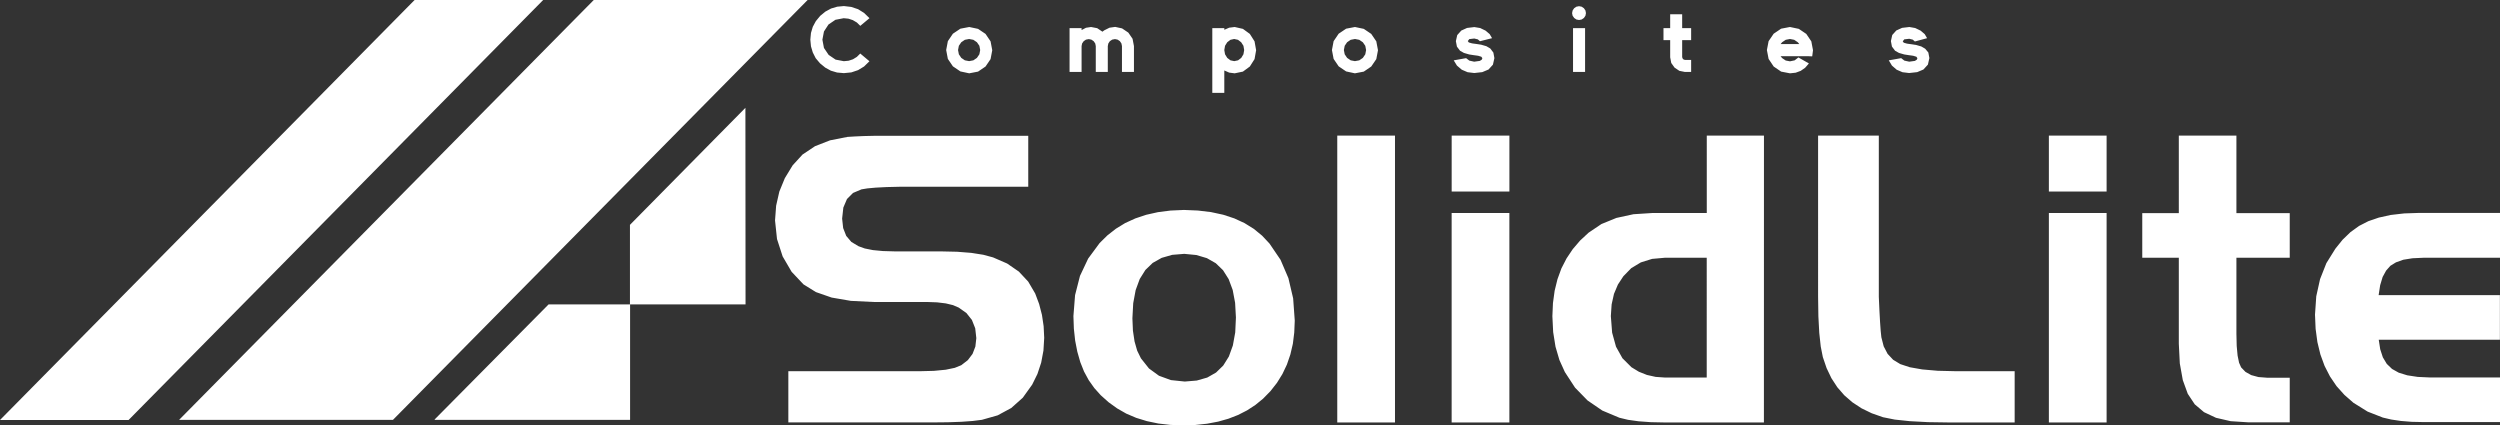 <?xml version="1.0" encoding="UTF-8"?> <svg xmlns="http://www.w3.org/2000/svg" viewBox="0 0 952.73 162.1"><rect x="0" y="0" width="952.73" height="162.1" fill="#333333" stroke="none"/><defs><style>.cls-1{fill:#fff;fill-rule:evenodd;}</style></defs><g id="图层_2" data-name="图层 2"><g id="图层_1-2" data-name="图层 1"><path class="cls-1" d="M456.52,80.23l5,.6,4.62,1,4.26,1.4,3.89,1.8,3.53,2.19,3.17,2.6,2.81,3L488,99l3,7,1.81,7.71.61,8.47-.19,4.55L492.7,131l-.95,4.08-1.32,3.85-1.71,3.61-2.09,3.37-2.46,3.14-2.84,2.9-2.92,2.38-3.16,2.06-3.43,1.75-3.68,1.43-3.94,1.11-4.2.79-4.45.48-4.7.15-4.87-.18-4.58-.53-4.32-.9L433,159.24l-3.78-1.61-3.5-2-3.23-2.33-3-2.68-2.45-2.73-2.13-3-1.8-3.32L411.69,138,410.55,134l-.82-4.22-.49-4.51-.17-4.8.63-8,1.87-7.32,3.12-6.61,4.37-5.92L422,89.72l3.24-2.54L428.8,85l3.86-1.76,4.17-1.39,4.47-1,4.79-.61,5.09-.23Zm496.21,18H923.55l-4.17.19-3.49.56-2.81,1-2.14,1.32-1.62,1.84L908,105.56l-.94,3.13-.58,3.77h46.21v17H906.52l.56,3.64,1,3.07,1.5,2.5,2,1.93,2.56,1.43,3.25,1,4,.61,4.65.21h26.72v17H923.55l-4.53-.1-4.08-.33-3.65-.54-3.21-.75-5.8-2.27-5.43-3.38-3.42-3-3-3.34-2.5-3.69-2.05-4-1.6-4.37-1.14-4.71-.68-5.06-.23-5.4.48-7,1.45-6.54,2.4-6.08L890,94.77l2.75-3.42,3-2.89L899,86.11l3.56-1.82,4-1.37,4.54-1,5.12-.59,5.7-.19h30.81Zm-100.45-17H872.6v17H852.28v29l.11,4.61.34,3.66.56,2.73.79,1.78,1.66,1.72,2.19,1.22,2.73.74,3.26.25h8.68v17H856.71l-6.62-.43-5.59-1.29-4.57-2.15-3.54-3-2.65-4-1.89-5.2-1.14-6.36-.38-7.52V98.22H816.4v-17h13.93V51.68h21.95ZM802.81,161h-22V81.17h22ZM716,113.12l.24,5.33.24,4.34.24,3.35.25,2.38.89,3.47,1.49,2.86,2.11,2.26,2.72,1.65,3.61,1.19,4.75.84,5.9.51,7.05.17h22.28V161H743l-8.17-.12-7-.37-5.75-.61L717.6,159l-4.3-1.51-3.89-1.89-3.48-2.29-3.08-2.67-2.66-3.06-2.25-3.45-1.84-3.84-1.44-4.23-.79-4-.56-5.17-.34-6.3-.11-7.46V51.68H716ZM672.21,161H634.53l-5.39-.11-4.69-.34-4-.56-3.3-.79-6.52-2.74L605,152.61l-4.76-4.88-3.88-5.94-2.08-4.59-1.49-5.08-.89-5.56-.3-6.06.22-5,.64-4.69,1.08-4.4,1.5-4.12L597,98.48l2.37-3.54,2.79-3.26,3.23-3,4.9-3.3L616,83.05l6.5-1.41,7.3-.47h20.64V51.68h21.79Zm-97,0h-22V81.17h22Zm-43.59,0h-22V51.68h22ZM391.86,71.17h-49l-5,.12-4.1.21-3.19.29-2.26.37-3.23,1.37-2.3,2.31-1.39,3.26-.46,4.2.39,3.6,1.17,3,1.95,2.29,2.73,1.64,2.39.86,3.1.62,3.79.36,4.48.13h17.53l6.29.14,5.42.43,4.57.72,3.71,1,5.36,2.33,4.47,3.08,3.56,3.81,2.67,4.55,1.5,4,1.07,4.14.64,4.29.22,4.43-.29,4.87-.86,4.6-1.43,4.33-2,4.06-3.59,5-4.39,3.91-5.19,2.8-6,1.7-3.51.44-4.31.31-5.12.18-5.91.06H300.43V141.47h50l5.48-.14,4.48-.43,3.47-.72,2.47-1,2.51-1.94,1.79-2.37,1.08-2.8.36-3.22-.42-3.74-1.26-3.18-2.1-2.64-2.94-2.08-2.17-.93-2.75-.66-3.32-.4-3.89-.14H332.88l-8.62-.42-7.32-1.26-6-2.09-4.74-2.94-4.52-4.79-3.42-5.86-2.15-6.63L295.36,84l.42-5.62L297,73l2.1-5.12L302.08,63l3.77-4.12,4.75-3.17,5.73-2.23L323,52.17,325.8,52l3.35-.15,3.94-.09,4.54,0h54.23ZM284.12,116h-44v44H165.6l.12-.23L209.07,116h31V85.69l44-44.6Zm-134.36,44H68.26L226.28,0h81.5ZM49,160.06H0L158,0h49ZM446.7,97.12l-4,1.15-3.41,1.92-2.79,2.69-2.16,3.45-1.55,4.22-.93,5-.31,5.76.2,4.7.62,4.11,1,3.51,1.43,2.92,3.07,3.87,3.81,2.77,4.55,1.66,5.29.55,4.56-.38,4-1.14,3.35-1.91,2.74-2.67,2.14-3.43,1.52-4.2.91-5L471,121l-.31-5.61-.92-4.88-1.54-4.14-2.15-3.4-2.76-2.66-3.38-1.93-4-1.19-4.61-.45Zm187.83,1.1-4.93.44L625.31,100l-3.66,2.2-3,3.08-2.08,3.17L615.07,112l-.89,4-.3,4.46.49,6.31,1.48,5.36,2.45,4.39,3.44,3.43,2.83,1.72,3.07,1.22,3.32.74,3.57.25h15.89V98.22ZM802.81,73h-22V51.68h22ZM575.22,73h-22V51.68h22Zm-101.56-62,2.64,1.92,1.8,2.84.6,3.38-.6,3.38-1.8,2.83-2.64,1.94-3.14.65-2.08-.27-1.87-.82v8.54H462V10.72h4.58v.63l1.87-.8,2.08-.26Zm256.2-.32,2.08,1,1.56,1.33.9,1.54-4.65,1.26-.81-.7-1.35-.33-1.89.22-.58.75.4.53,1.19.34.57.09,1.06.14,1.86.28,2,.58,1.46.85L734.87,20l.4,2.12-.56,2.5L733,26.49l-2.38,1-3.06.34-2.54-.31-2.21-.95L721,25,719.8,23l4.72-.84,1.22.94,1.85.41,2.15-.3.73-.45.24-.58-.4-.56-1.19-.36-.58-.09-1-.13-1.86-.29-2-.58-1.49-.84L721,17.74l-.39-2.09.51-2.31,1.54-1.72,2.2-1,2.78-.33Zm-44.34.32,2.84,1.92,1.92,2.84.64,3.38-.3,2.34-1.45-.06h-10.6l.58.71,1.37.93,1.62.31,1.78-.37,1.44-1.11,4,2.29-1.44,1.65-1.68,1.17-1.92.71-2.17.23-3.37-.65-2.84-1.94L674,22.45l-.65-3.38.65-3.38,1.93-2.84,2.84-1.92,3.37-.64Zm-121.45-.32,2.08,1,1.56,1.33.9,1.54L564,15.71l-.81-.7-1.35-.33-1.89.22-.59.75.4.53,1.19.34.58.09,1.06.14,1.86.28,2,.58,1.46.85,1.2,1.57.39,2.12-.56,2.5-1.67,1.84-2.39,1-3.05.34-2.54-.31-2.22-.95L555.23,25,554,23l4.72-.84,1.23.94,1.85.41,2.14-.3.73-.45.25-.58-.4-.56-1.19-.36-.59-.09-1-.13-1.86-.29-2-.58-1.48-.84-1.18-1.56-.4-2.09.52-2.31,1.54-1.72,2.2-1,2.78-.33Zm-44.34.32,2.84,1.92,1.93,2.84.64,3.38-.64,3.38-1.93,2.83-2.84,1.94-3.38.65L513,27.22l-2.85-1.94-1.92-2.83-.64-3.38.64-3.38,1.92-2.84L513,10.93l3.37-.64Zm-147,0,2.85,1.92,1.92,2.84.64,3.38-.64,3.38-1.92,2.83-2.85,1.94-3.37.65L366,27.22l-2.86-1.94-1.92-2.83-.64-3.38.64-3.38,1.92-2.84L366,10.93l3.37-.64ZM324.4,2.64,327,3.5l2.3,1.43,2.05,2-3.5,2.92-1.3-1.27L325,7.67l-1.65-.55-1.82-.18-3.15.6-2.65,1.8L314,12l-.59,3.13.59,3.14,1.79,2.65,2.65,1.8,3.15.6,1.82-.18,1.65-.55,1.48-.91,1.3-1.28,3.5,2.94-2.05,2L327,26.73l-2.57.86-2.83.28L319,27.64l-2.35-.7-2.16-1.18-2-1.64-1.64-1.95L309.75,20l-.7-2.35-.24-2.55.24-2.54.7-2.35,1.16-2.15,1.64-2,2-1.64,2.16-1.17,2.35-.7,2.55-.24Zm316.66,8.08h3.42v4.57h-3.42V21.8l.3.74.75.31h2.37v4.57h-2.37L640,27l-1.83-1.22L636.9,24l-.41-2.16V15.29h-2.55V10.72h2.55V5.44h4.57Zm-37,16.7h-4.59V10.72h4.59ZM427.61,10.82,430,12.43l1.61,2.35.53,2.79v9.85h-4.57V17.57l-.2-1-.59-.88-.88-.59-1-.2-1.05.2-.89.59-.59.88-.2,1v9.85h-4.58V17.57l-.2-1-.61-.88-.87-.59-1-.2-1.05.2-.87.59-.61.88-.2,1v9.85h-4.58V10.72h4.58v.74l1.69-.88,1.92-.29,2.34.45,2,1.34.69-.52,2-1,2.17-.31Zm87.13,4.35-1.37.93-.92,1.35-.31,1.62.31,1.62.92,1.37,1.37.93,1.61.31L518,23l1.37-.93.93-1.37.31-1.62-.31-1.62-.93-1.35L518,15.17l-1.62-.31Zm-45.83,0-1.22.93-.84,1.35-.28,1.62.28,1.62.84,1.37,1.22.93,1.45.31,1.45-.31,1.22-.93.83-1.37.28-1.62-.28-1.62L473,16.1l-1.22-.93-1.45-.31Zm-101.21,0-1.37.93-.92,1.35-.31,1.62.31,1.62.92,1.37,1.37.93,1.62.31,1.62-.31,1.36-.93.93-1.37.31-1.62-.31-1.62-.93-1.35-1.36-.93-1.62-.31Zm312.82,0-1.37.93-.57.69h7.11l-.57-.69-1.36-.93-1.62-.31ZM602.76,2.55l.85.58.59.86.19,1-.19,1-.59.86-.85.58-1,.19-1-.19-.85-.58L599.31,6l-.2-1,.2-1,.58-.86.85-.58,1-.2Z"></path></g></g></svg> 